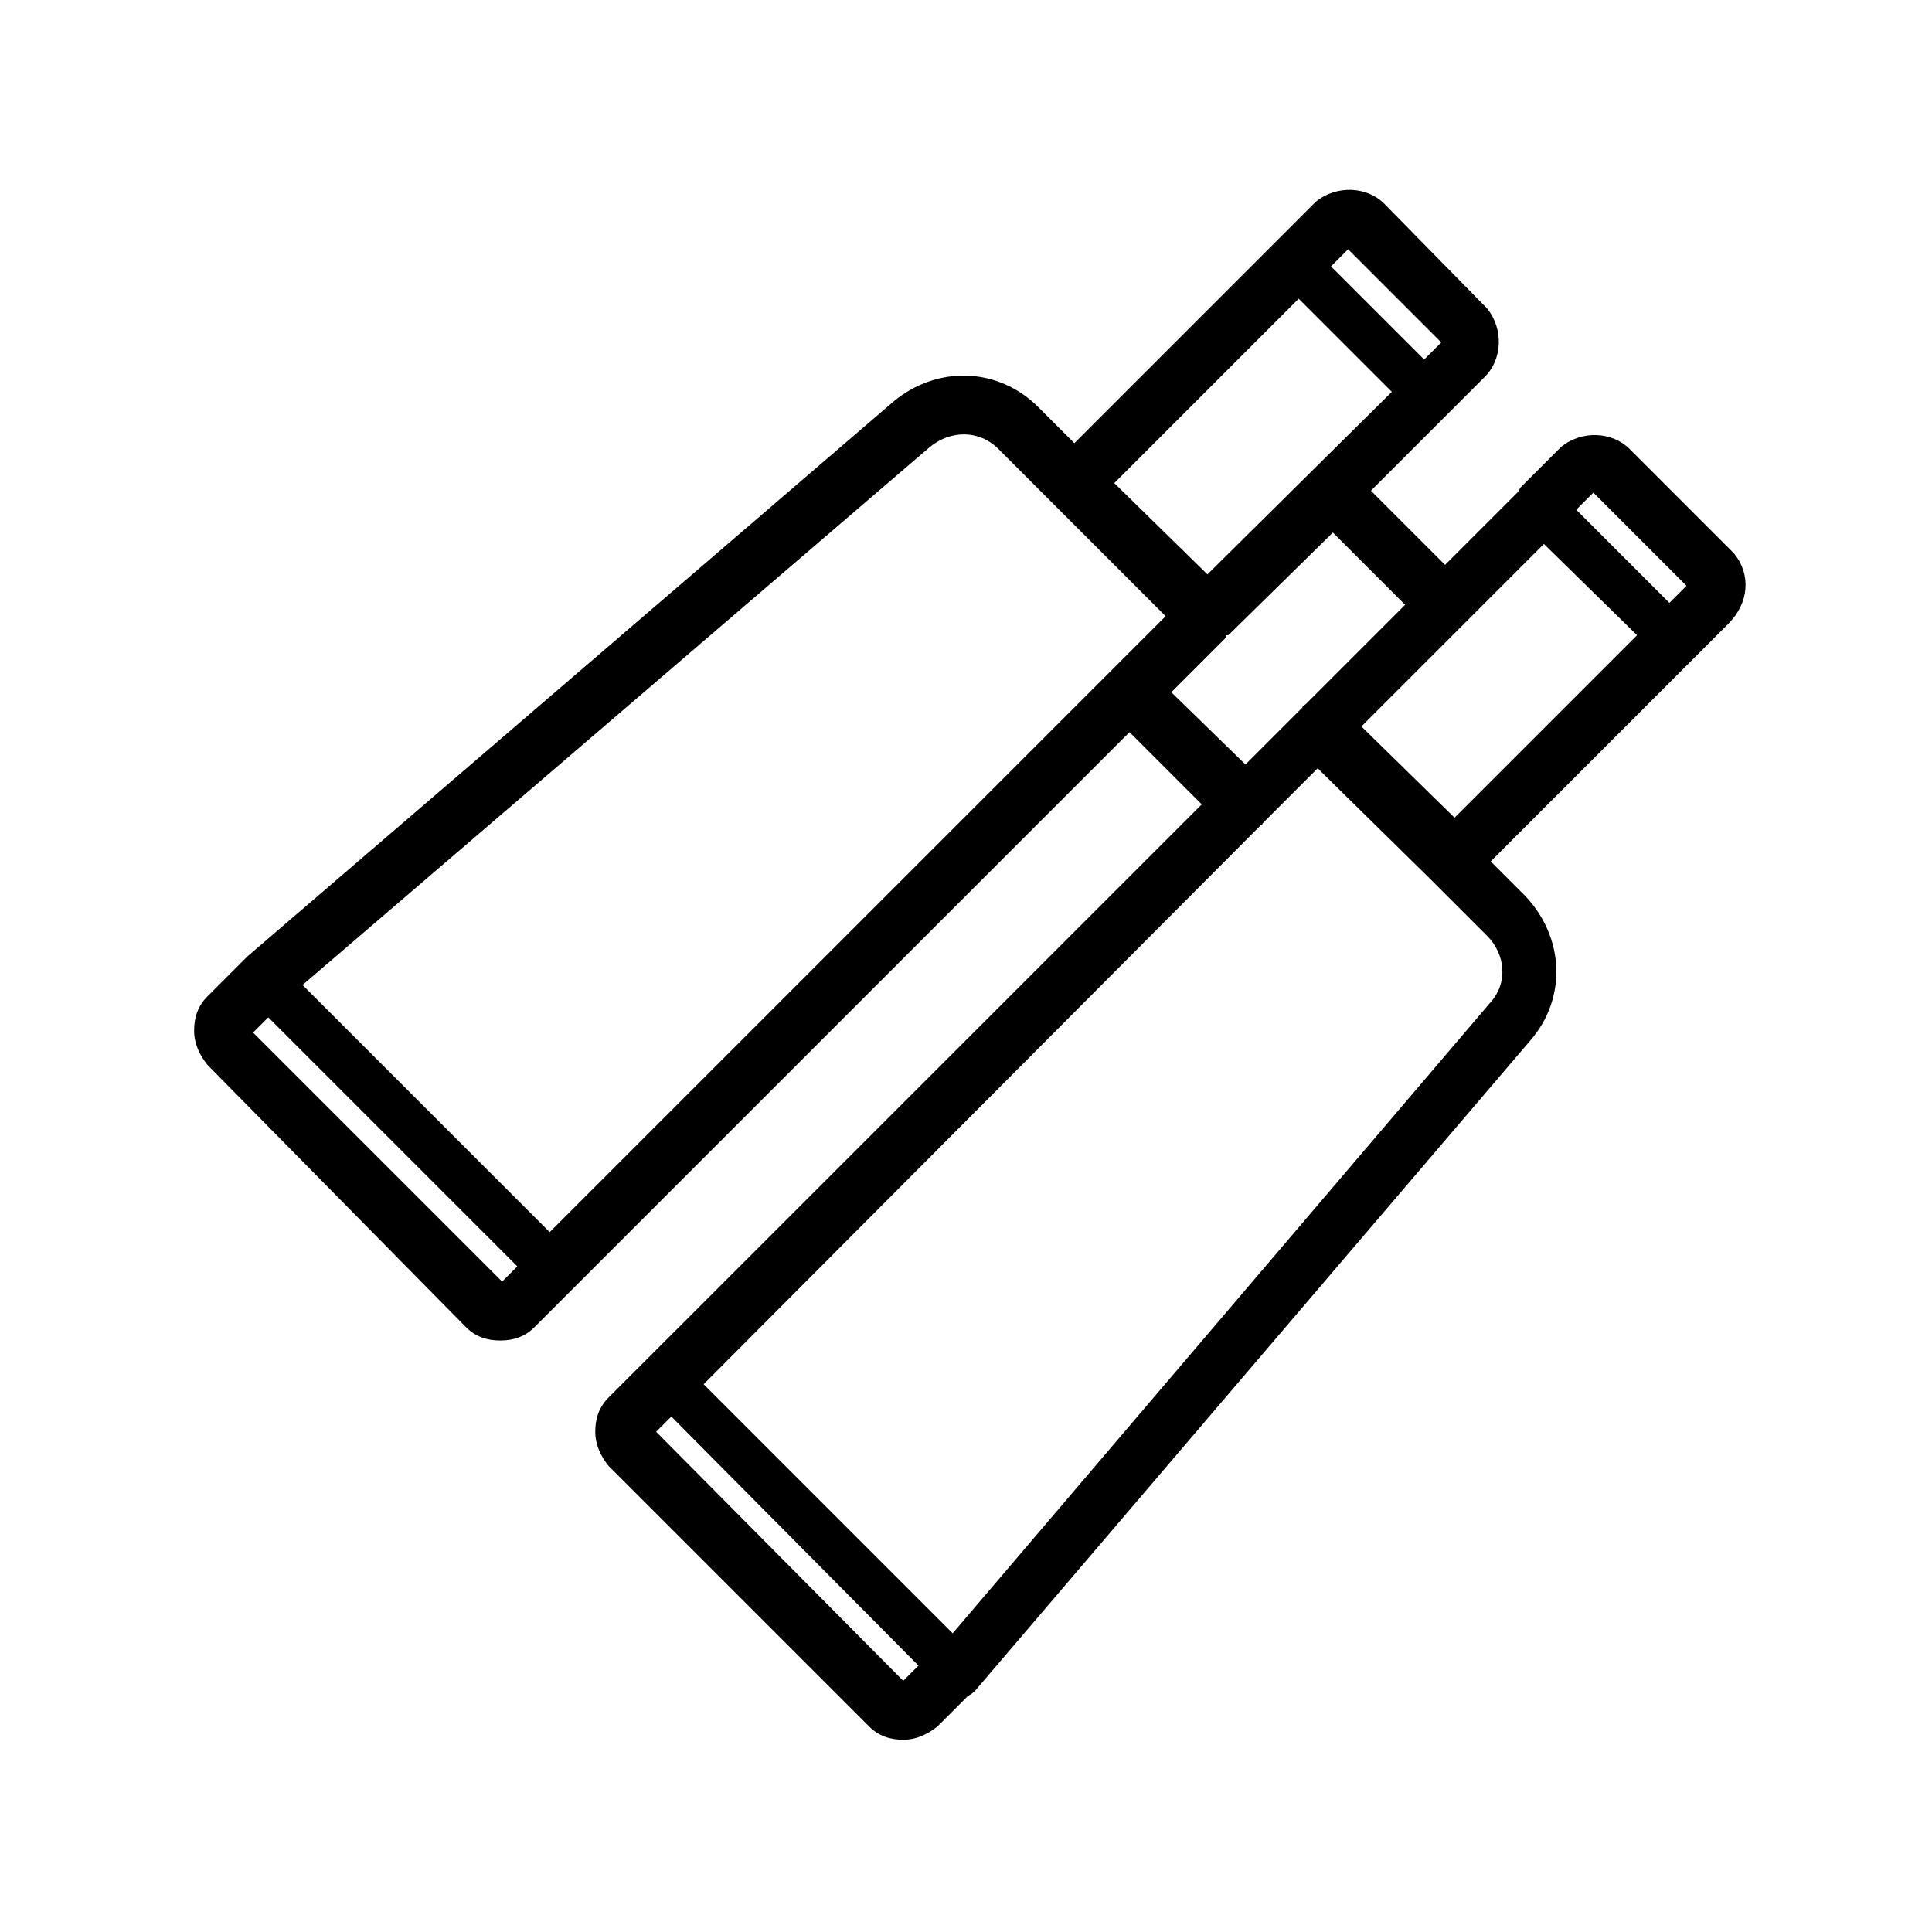 <?xml version="1.0" encoding="UTF-8"?>
<!-- Uploaded to: SVG Repo, www.svgrepo.com, Generator: SVG Repo Mixer Tools -->
<svg fill="#000000" width="800px" height="800px" version="1.1" viewBox="144 144 512 512" xmlns="http://www.w3.org/2000/svg">
 <path d="m603.54 290.67-27.711-27.711c-4.535-4.535-12.594-5.039-18.137-0.504 0 0-0.504 0.504-0.504 0.504l-10.078 10.078c-0.504 0.504-0.504 1.008-1.008 1.512l-19.145 19.145-19.648-19.648 30.23-30.23c4.535-4.535 5.039-12.594 0.504-18.137l-0.504-0.504-26.703-27.203c-4.535-4.535-12.594-5.039-18.137-0.504l-10.582 10.582-53.402 53.398-9.574-9.574c-10.578-10.578-26.703-11.082-38.289-1.512l-171.3 147.11-10.582 10.582c-2.519 2.519-3.527 5.543-3.527 9.07s1.512 6.551 3.527 9.07l68.523 69.523c2.519 2.519 5.543 3.527 9.07 3.527s6.551-1.008 9.07-3.527l157.7-157.7 19.145 19.145-157.2 157.19c-2.519 2.519-3.527 5.543-3.527 9.07s1.512 6.551 3.527 9.07l69.023 69.023c2.519 2.519 5.543 3.527 9.07 3.527s6.551-1.512 9.07-3.527l8.062-8.062c1.008-0.504 1.512-1.008 2.016-1.512l147.11-172.3c9.574-11.082 9.07-27.207-1.512-38.289l-9.07-9.07 62.977-62.977c5.535-5.543 6.039-13.098 1.508-18.641zm-12.598 8.566-4.535 4.531-24.684-24.684 4.535-4.535zm-64.992-64.488-4.535 4.535-24.688-24.688 4.535-4.535zm-37.785-11.59 24.688 24.688-48.871 48.367-24.688-24.184zm-97.738 39.297c5.543-4.535 13.098-4.535 18.137 0.504l44.336 44.336-163.23 163.23-65.496-65.496zm-179.36 155.18 4.031-4.031 66 66-4.031 4.031zm243.34-90.184 14.609-14.609v-0.504h0.504l27.711-27.207 19.145 19.145-26.199 26.199c-0.504 0.504-1.008 0.504-1.008 1.008l-15.113 15.113zm-136.53 195.98 4.031-4.031 65.496 66-4.031 4.031zm221.17-113.86-142.58 167.27-66-66 147.62-148.12s0.504 0 0.504-0.504l14.609-14.609 30.23 29.727 14.609 14.609c5.039 5.039 5.543 12.594 1.008 17.633zm-34.262-73.051 48.367-48.367 24.688 24.184-48.367 48.367z"/>
</svg>